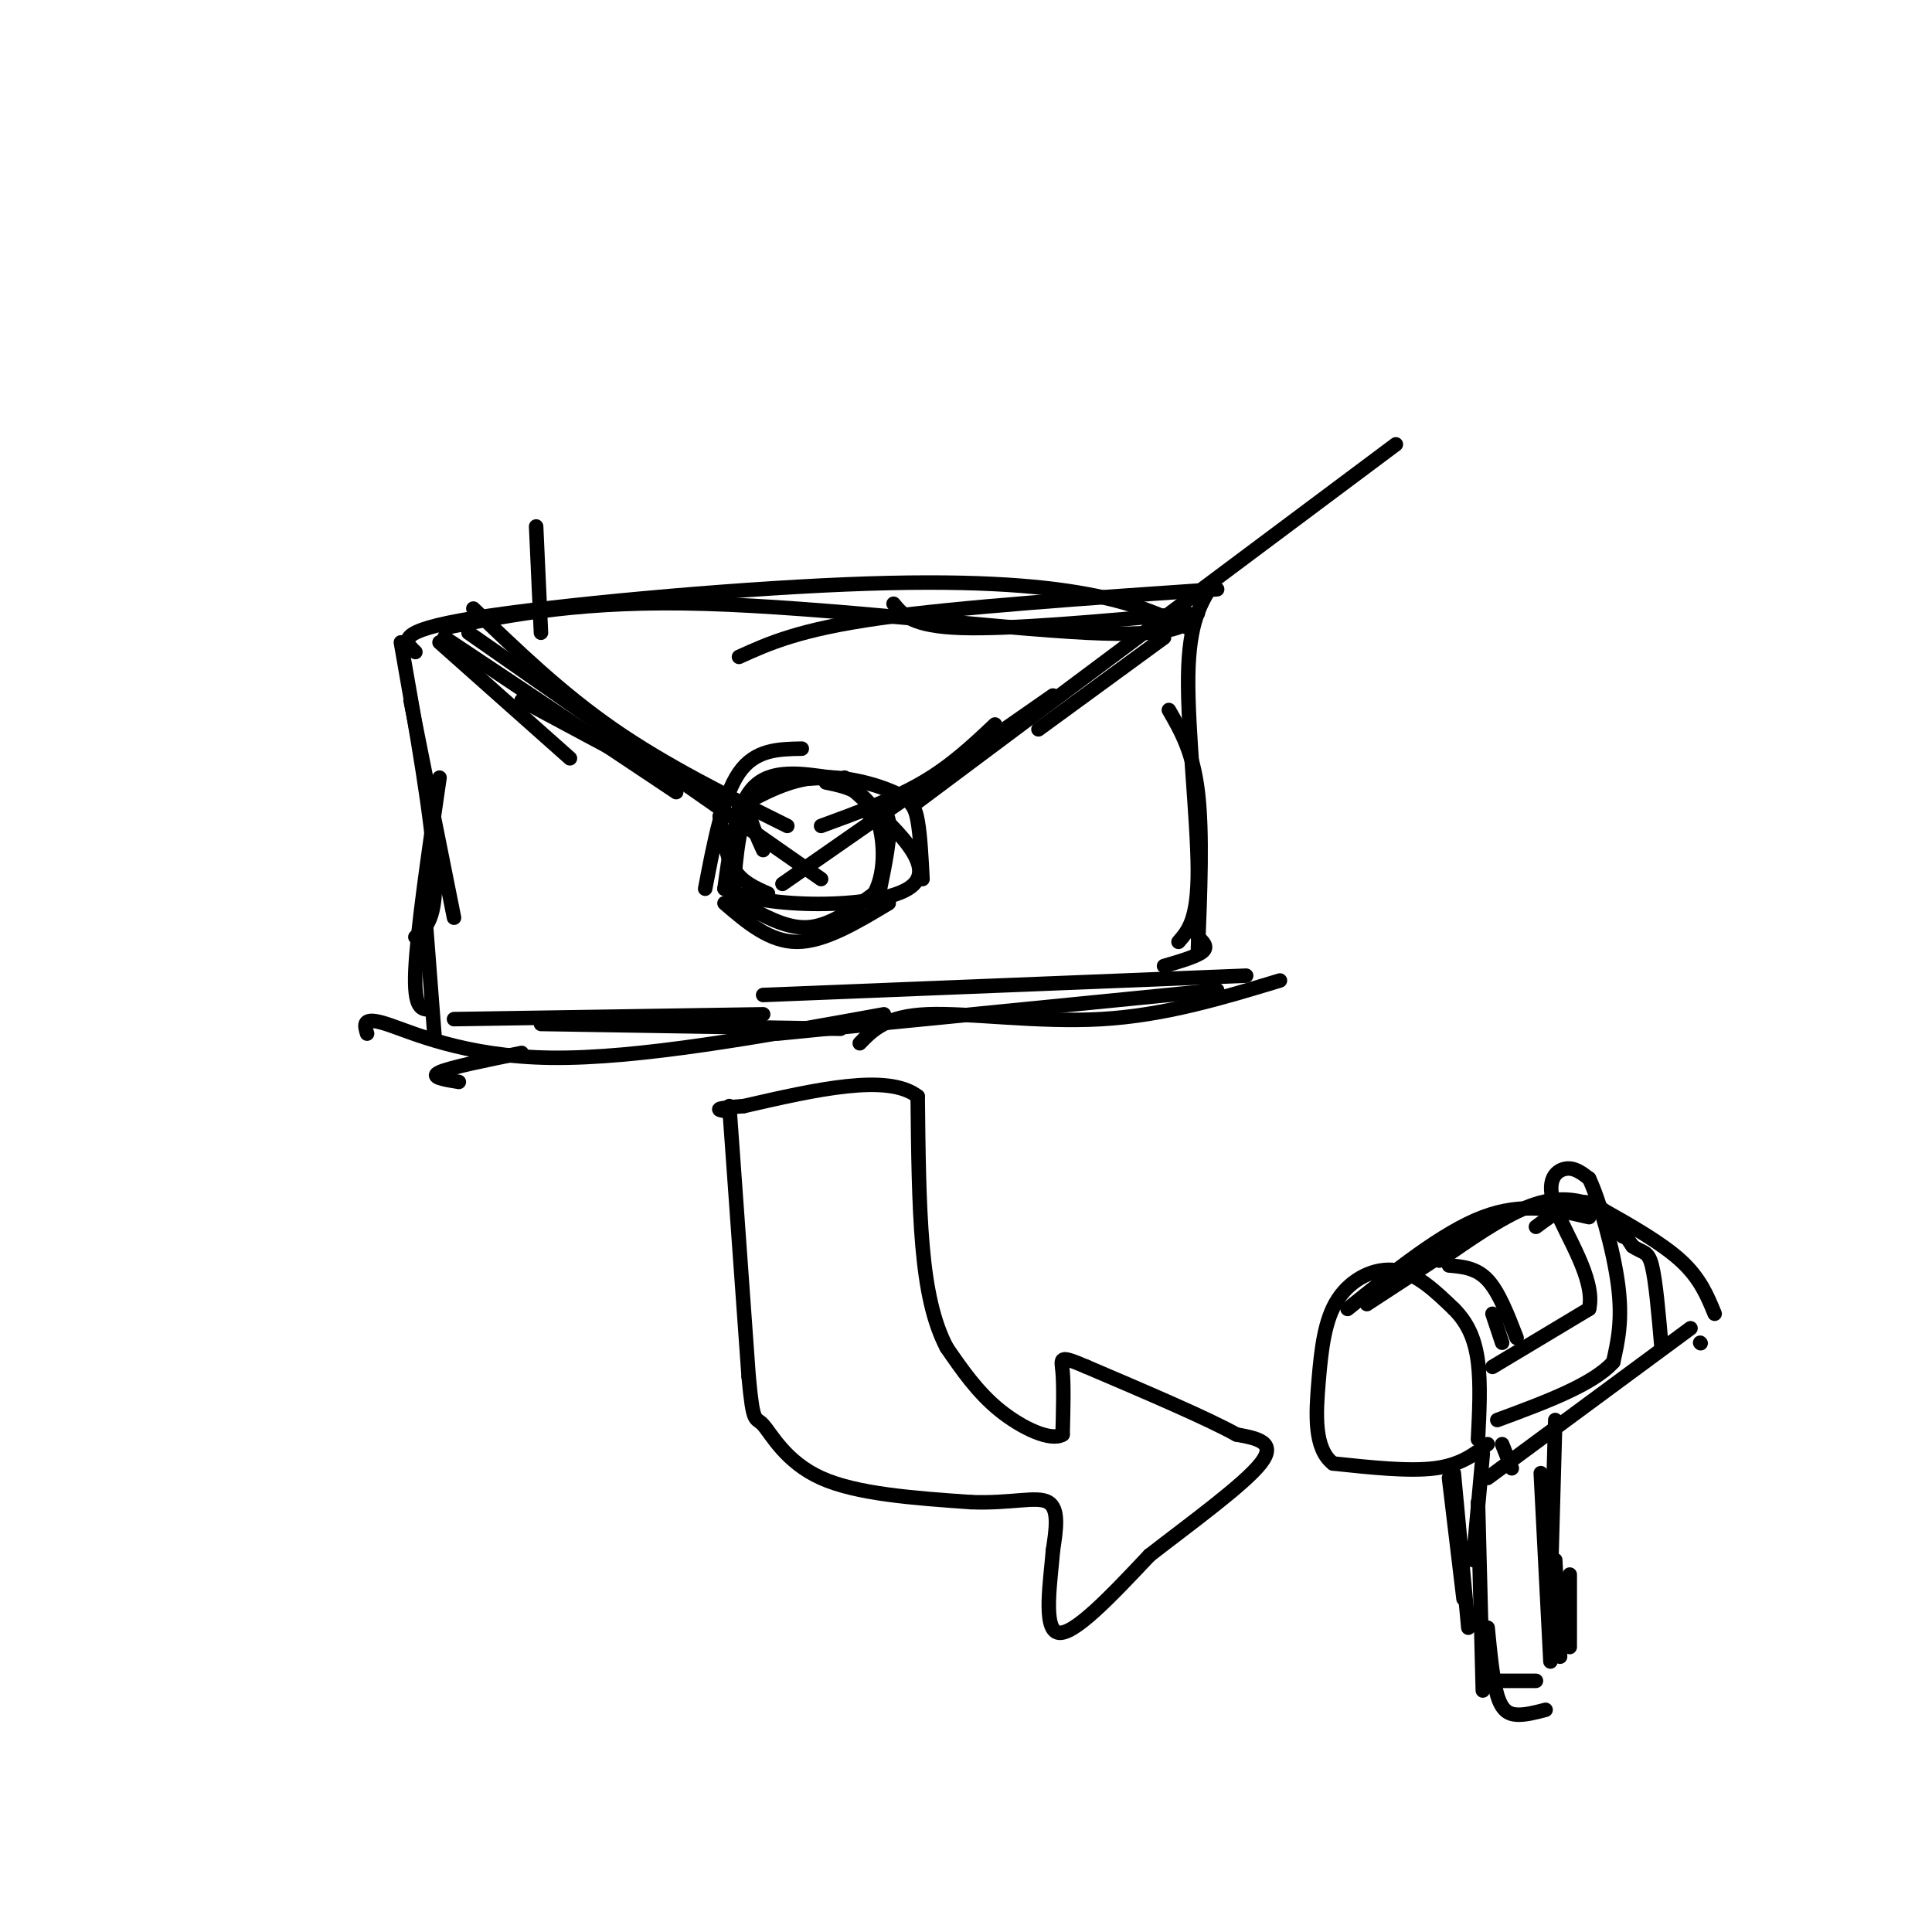<svg viewBox='0 0 400 400' version='1.1' xmlns='http://www.w3.org/2000/svg' xmlns:xlink='http://www.w3.org/1999/xlink'><g fill='none' stroke='#000000' stroke-width='3' stroke-linecap='round' stroke-linejoin='round'><path d='M92,132c0.000,0.000 48.000,32.000 48,32'/><path d='M98,126c9.083,8.750 18.167,17.500 29,25c10.833,7.500 23.417,13.750 36,20'/><path d='M97,131c0.000,0.000 73.000,51.000 73,51'/><path d='M162,183c0.000,0.000 56.000,-39.000 56,-39'/><path d='M190,166c0.000,0.000 99.000,-74.000 99,-74'/><path d='M92,130c14.533,-2.867 29.067,-5.733 54,-5c24.933,0.733 60.267,5.067 79,6c18.733,0.933 20.867,-1.533 23,-4'/><path d='M185,125c1.917,2.333 3.833,4.667 14,5c10.167,0.333 28.583,-1.333 47,-3'/><path d='M86,135c-2.274,-2.149 -4.548,-4.298 12,-7c16.548,-2.702 51.917,-5.958 77,-7c25.083,-1.042 39.881,0.131 50,2c10.119,1.869 15.560,4.435 21,7'/><path d='M153,136c6.250,-2.833 12.500,-5.667 29,-8c16.500,-2.333 43.250,-4.167 70,-6'/><path d='M83,133c3.250,18.417 6.500,36.833 7,47c0.500,10.167 -1.750,12.083 -4,14'/><path d='M85,145c0.000,0.000 9.000,45.000 9,45'/><path d='M91,161c-2.333,16.000 -4.667,32.000 -5,40c-0.333,8.000 1.333,8.000 3,8'/><path d='M251,121c-2.422,3.911 -4.844,7.822 -5,19c-0.156,11.178 1.956,29.622 2,40c0.044,10.378 -1.978,12.689 -4,15'/><path d='M242,147c2.500,4.333 5.000,8.667 6,17c1.000,8.333 0.500,20.667 0,33'/><path d='M76,214c-0.556,-1.822 -1.111,-3.644 4,-2c5.111,1.644 15.889,6.756 34,7c18.111,0.244 43.556,-4.378 69,-9'/><path d='M161,214c0.000,0.000 91.000,-9.000 91,-9'/><path d='M248,194c1.083,1.000 2.167,2.000 1,3c-1.167,1.000 -4.583,2.000 -8,3'/><path d='M168,161c-4.601,-0.775 -9.203,-1.550 -12,3c-2.797,4.550 -3.791,14.426 -4,19c-0.209,4.574 0.367,3.847 3,5c2.633,1.153 7.324,4.187 12,4c4.676,-0.187 9.338,-3.593 14,-7'/><path d='M181,185c2.622,-4.600 2.178,-12.600 0,-17c-2.178,-4.400 -6.089,-5.200 -10,-6'/><path d='M172,161c-6.833,0.250 -13.667,0.500 -16,3c-2.333,2.500 -0.167,7.250 2,12'/><path d='M166,155c-4.833,0.083 -9.667,0.167 -13,5c-3.333,4.833 -5.167,14.417 -7,24'/><path d='M149,169c0.667,4.167 1.333,8.333 3,11c1.667,2.667 4.333,3.833 7,5'/><path d='M153,167c5.095,-2.768 10.190,-5.536 16,-6c5.810,-0.464 12.333,1.375 16,3c3.667,1.625 4.476,3.036 5,6c0.524,2.964 0.762,7.482 1,12'/><path d='M150,187c4.667,4.000 9.333,8.000 15,8c5.667,0.000 12.333,-4.000 19,-8'/><path d='M179,168c2.250,-0.417 4.500,-0.833 5,2c0.500,2.833 -0.750,8.917 -2,15'/><path d='M151,229c0.000,0.000 4.000,56.000 4,56'/><path d='M155,285c0.952,10.333 1.333,8.167 3,10c1.667,1.833 4.619,7.667 12,11c7.381,3.333 19.190,4.167 31,5'/><path d='M201,311c8.333,0.333 13.667,-1.333 16,0c2.333,1.333 1.667,5.667 1,10'/><path d='M218,321c-0.467,6.044 -2.133,16.156 1,17c3.133,0.844 11.067,-7.578 19,-16'/><path d='M238,322c8.289,-6.444 19.511,-14.556 23,-19c3.489,-4.444 -0.756,-5.222 -5,-6'/><path d='M256,297c-6.000,-3.333 -18.500,-8.667 -31,-14'/><path d='M225,283c-5.933,-2.533 -5.267,-1.867 -5,1c0.267,2.867 0.133,7.933 0,13'/><path d='M220,297c-2.400,1.489 -8.400,-1.289 -13,-5c-4.600,-3.711 -7.800,-8.356 -11,-13'/><path d='M196,279c-2.778,-5.311 -4.222,-12.089 -5,-21c-0.778,-8.911 -0.889,-19.956 -1,-31'/><path d='M190,227c-6.167,-4.833 -21.083,-1.417 -36,2'/><path d='M154,229c-6.667,0.500 -5.333,0.750 -4,1'/><path d='M308,299c-2.833,2.167 -5.667,4.333 -11,5c-5.333,0.667 -13.167,-0.167 -21,-1'/><path d='M276,303c-4.018,-3.096 -3.561,-10.335 -3,-17c0.561,-6.665 1.228,-12.756 4,-17c2.772,-4.244 7.649,-6.641 12,-6c4.351,0.641 8.175,4.321 12,8'/><path d='M301,271c2.978,2.978 4.422,6.422 5,11c0.578,4.578 0.289,10.289 0,16'/><path d='M308,306c0.000,0.000 42.000,-31.000 42,-31'/><path d='M352,278c0.000,0.000 0.100,0.100 0.1,0.1'/><path d='M355,272c-1.500,-3.667 -3.000,-7.333 -7,-11c-4.000,-3.667 -10.500,-7.333 -17,-11'/><path d='M331,250c-5.178,-2.200 -9.622,-2.200 -15,0c-5.378,2.200 -11.689,6.600 -18,11'/><path d='M309,253c0.000,0.000 -26.000,17.000 -26,17'/><path d='M279,271c9.833,-7.917 19.667,-15.833 28,-19c8.333,-3.167 15.167,-1.583 22,0'/><path d='M318,254c3.833,-2.833 7.667,-5.667 11,-5c3.333,0.667 6.167,4.833 9,9'/><path d='M338,258c2.200,1.533 3.200,0.867 4,4c0.800,3.133 1.400,10.067 2,17'/><path d='M333,253c0.000,0.000 3.000,3.000 3,3'/><path d='M307,301c0.000,0.000 -2.000,22.000 -2,22'/><path d='M301,305c0.000,0.000 3.000,32.000 3,32'/><path d='M300,306c0.000,0.000 3.000,25.000 3,25'/><path d='M322,294c0.000,0.000 -1.000,36.000 -1,36'/><path d='M319,305c0.000,0.000 2.000,39.000 2,39'/><path d='M306,311c0.000,0.000 1.000,39.000 1,39'/><path d='M322,323c0.000,0.000 1.000,20.000 1,20'/><path d='M308,348c0.000,0.000 10.000,0.000 10,0'/><path d='M308,337c0.533,5.444 1.067,10.889 2,14c0.933,3.111 2.267,3.889 4,4c1.733,0.111 3.867,-0.444 6,-1'/><path d='M325,326c0.000,0.000 0.000,15.000 0,15'/><path d='M309,283c0.000,0.000 20.000,-12.000 20,-12'/><path d='M329,271c1.452,-6.107 -4.917,-15.375 -7,-21c-2.083,-5.625 0.119,-7.607 2,-8c1.881,-0.393 3.440,0.804 5,2'/><path d='M329,244c2.156,4.489 5.044,14.711 6,22c0.956,7.289 -0.022,11.644 -1,16'/><path d='M334,282c-4.167,4.667 -14.083,8.333 -24,12'/><path d='M300,262c2.833,0.250 5.667,0.500 8,3c2.333,2.500 4.167,7.250 6,12'/><path d='M309,272c0.000,0.000 2.000,6.000 2,6'/><path d='M311,299c0.000,0.000 2.000,5.000 2,5'/><path d='M172,161c-6.167,-0.917 -12.333,-1.833 -16,2c-3.667,3.833 -4.833,12.417 -6,21'/><path d='M150,184c8.044,4.200 31.156,4.200 38,0c6.844,-4.200 -2.578,-12.600 -12,-21'/><path d='M176,163c-2.000,-3.500 -1.000,-1.750 0,0'/><path d='M111,109c0.000,0.000 1.000,22.000 1,22'/><path d='M91,133c0.000,0.000 27.000,24.000 27,24'/><path d='M108,145c0.000,0.000 28.000,15.000 28,15'/><path d='M170,171c7.500,-2.750 15.000,-5.500 21,-9c6.000,-3.500 10.500,-7.750 15,-12'/><path d='M215,151c0.000,0.000 26.000,-19.000 26,-19'/><path d='M88,189c0.000,0.000 2.000,26.000 2,26'/><path d='M94,211c0.000,0.000 64.000,-1.000 64,-1'/><path d='M158,206c0.000,0.000 100.000,-4.000 100,-4'/><path d='M265,203c-11.933,3.622 -23.867,7.244 -37,8c-13.133,0.756 -27.467,-1.356 -36,-1c-8.533,0.356 -11.267,3.178 -14,6'/><path d='M174,213c0.000,0.000 -62.000,-1.000 -62,-1'/><path d='M95,224c-3.083,-0.500 -6.167,-1.000 -4,-2c2.167,-1.000 9.583,-2.500 17,-4'/></g>
</svg>